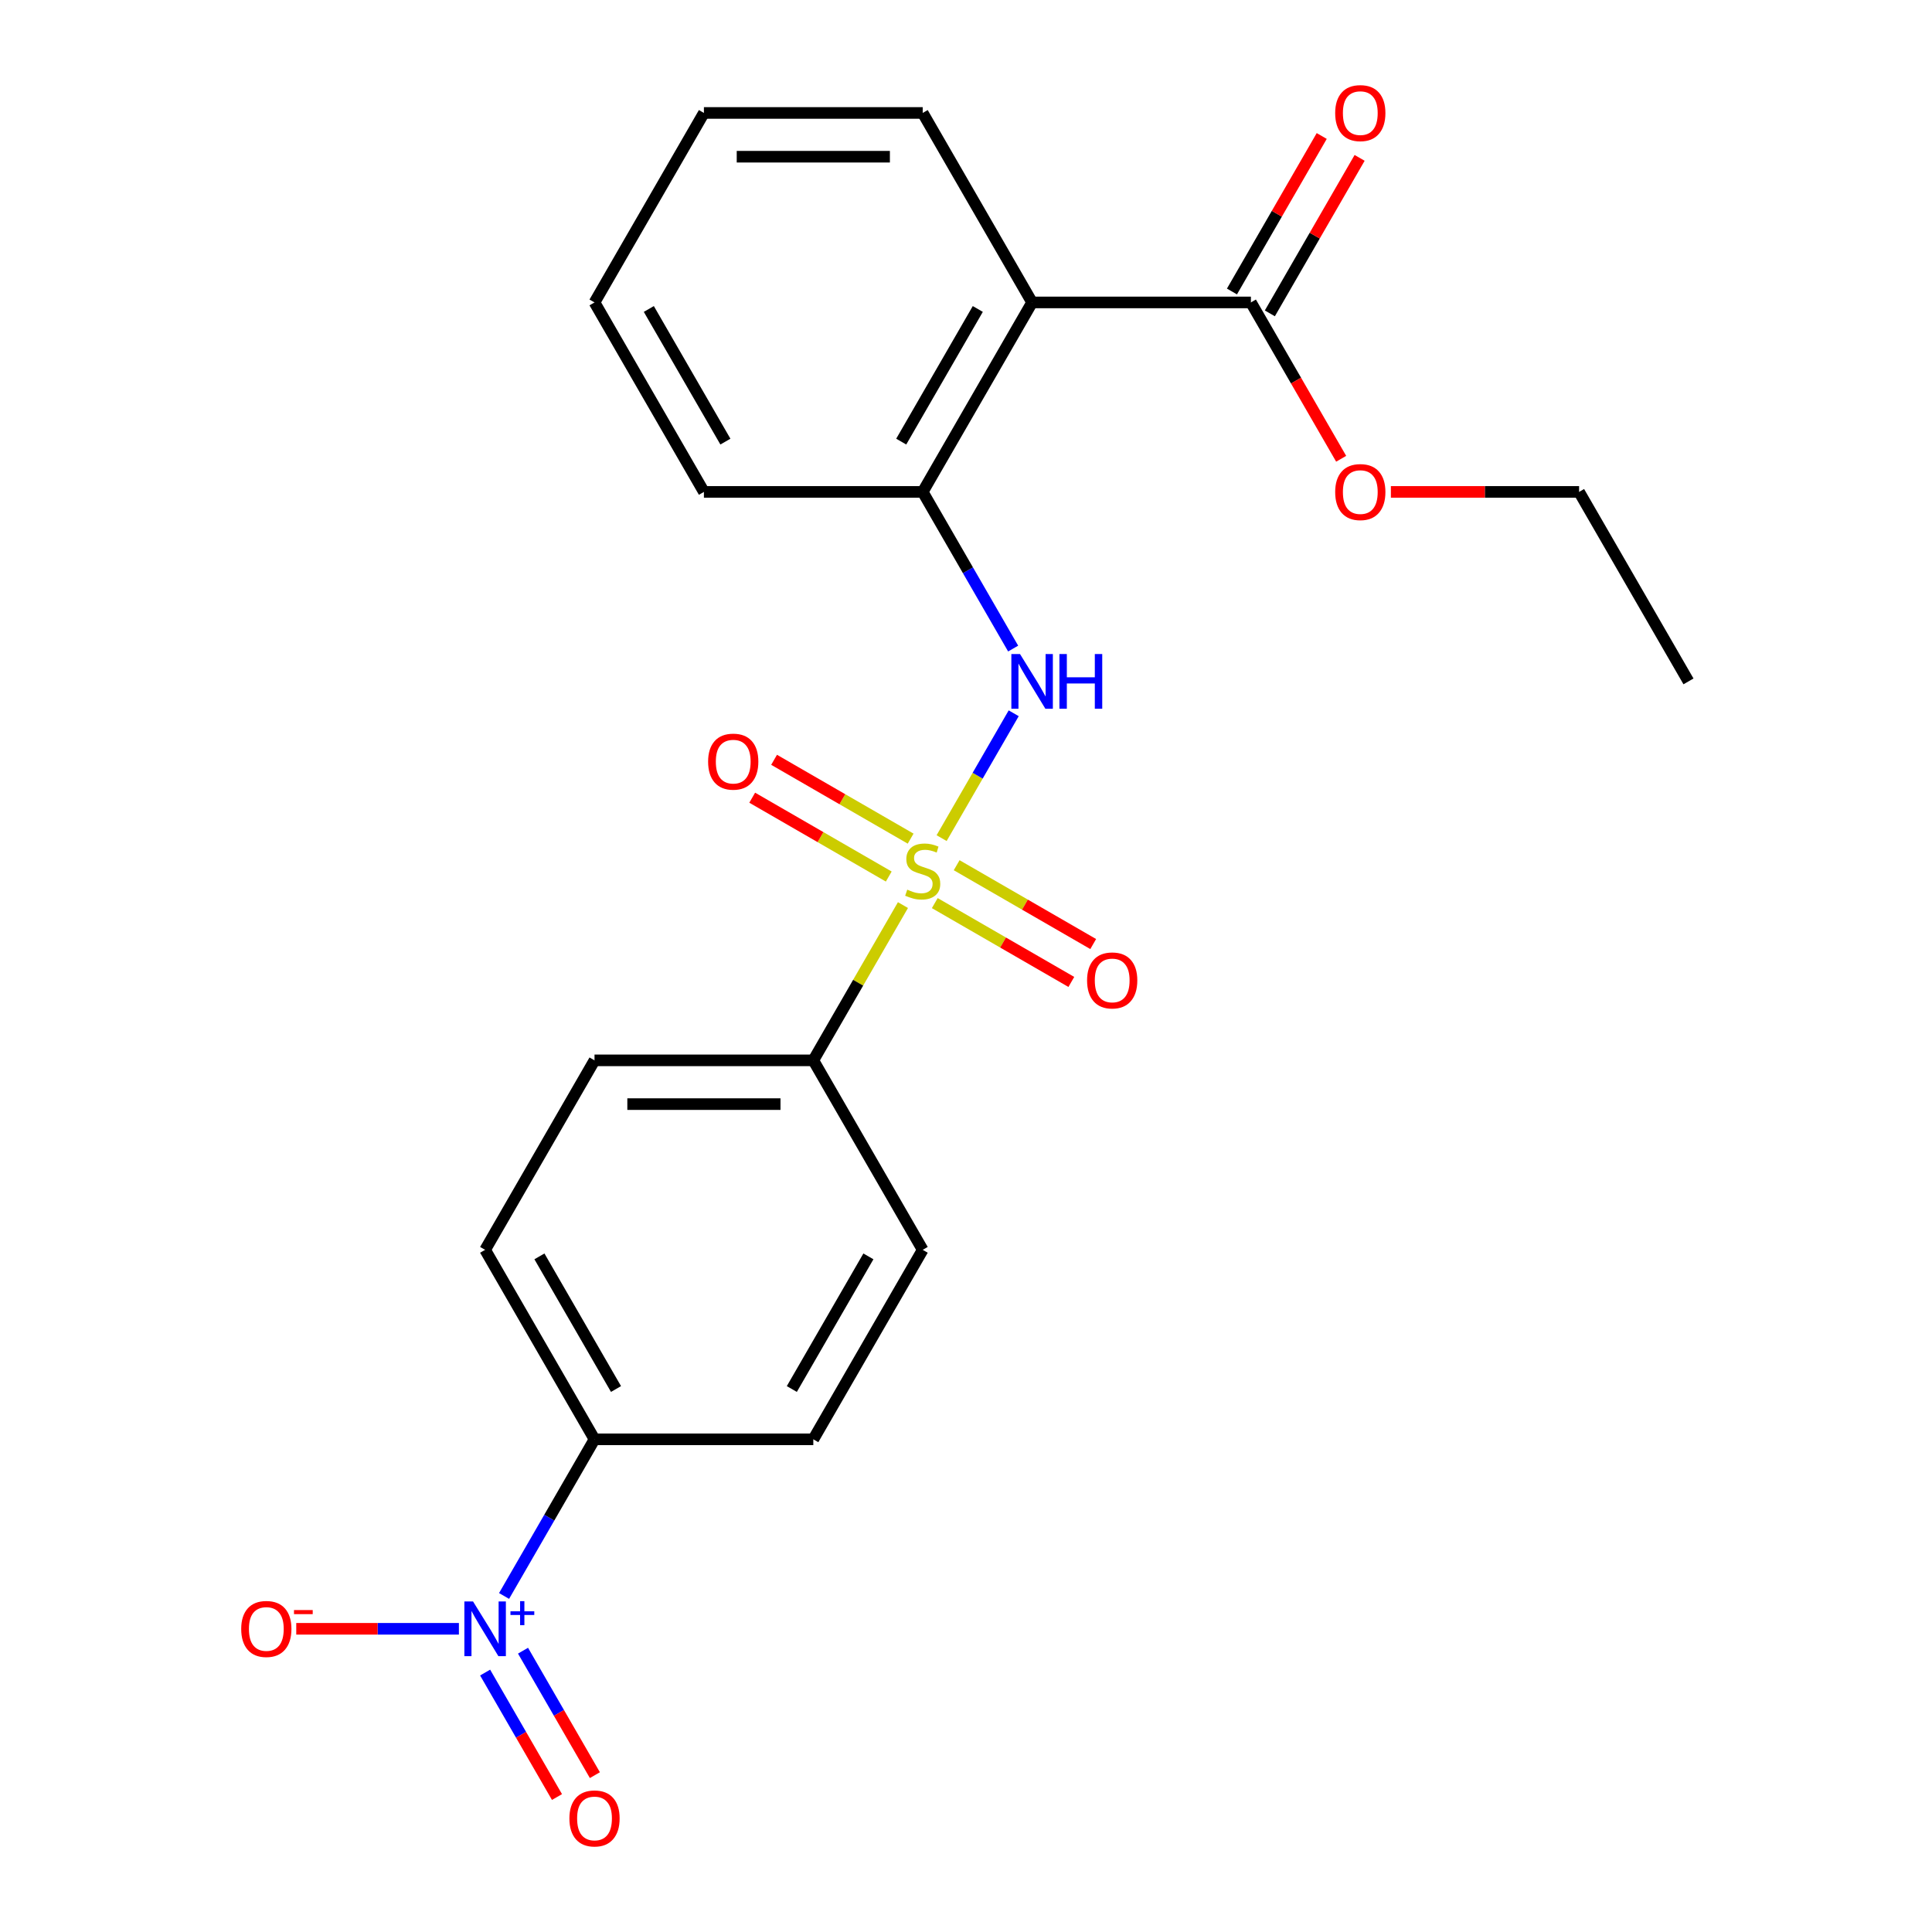 <?xml version='1.0' encoding='iso-8859-1'?>
<svg version='1.1' baseProfile='full'
              xmlns='http://www.w3.org/2000/svg'
                      xmlns:rdkit='http://www.rdkit.org/xml'
                      xmlns:xlink='http://www.w3.org/1999/xlink'
                  xml:space='preserve'
width='1000px' height='1000px' viewBox='0 0 1000 1000'>
<!-- END OF HEADER -->
<rect style='opacity:1.0;fill:#FFFFFF;stroke:none' width='1000' height='1000' x='0' y='0'> </rect>
<path class='bond-1' d='M 487.379,433.811 L 506.034,401.5' style='fill:none;fill-rule:evenodd;stroke:#CCCC00;stroke-width:6px;stroke-linecap:butt;stroke-linejoin:miter;stroke-opacity:1' />
<path class='bond-1' d='M 506.034,401.5 L 524.689,369.189' style='fill:none;fill-rule:evenodd;stroke:#0000FF;stroke-width:6px;stroke-linecap:butt;stroke-linejoin:miter;stroke-opacity:1' />
<path class='bond-5' d='M 467.367,468.474 L 444.168,508.656' style='fill:none;fill-rule:evenodd;stroke:#CCCC00;stroke-width:6px;stroke-linecap:butt;stroke-linejoin:miter;stroke-opacity:1' />
<path class='bond-5' d='M 444.168,508.656 L 420.969,548.838' style='fill:none;fill-rule:evenodd;stroke:#000000;stroke-width:6px;stroke-linecap:butt;stroke-linejoin:miter;stroke-opacity:1' />
<path class='bond-7' d='M 471.344,434.078 L 436.005,413.676' style='fill:none;fill-rule:evenodd;stroke:#CCCC00;stroke-width:6px;stroke-linecap:butt;stroke-linejoin:miter;stroke-opacity:1' />
<path class='bond-7' d='M 436.005,413.676 L 400.667,393.273' style='fill:none;fill-rule:evenodd;stroke:#FF0000;stroke-width:6px;stroke-linecap:butt;stroke-linejoin:miter;stroke-opacity:1' />
<path class='bond-7' d='M 460.019,453.693 L 424.681,433.291' style='fill:none;fill-rule:evenodd;stroke:#CCCC00;stroke-width:6px;stroke-linecap:butt;stroke-linejoin:miter;stroke-opacity:1' />
<path class='bond-7' d='M 424.681,433.291 L 389.342,412.888' style='fill:none;fill-rule:evenodd;stroke:#FF0000;stroke-width:6px;stroke-linecap:butt;stroke-linejoin:miter;stroke-opacity:1' />
<path class='bond-8' d='M 483.841,467.447 L 519.18,487.85' style='fill:none;fill-rule:evenodd;stroke:#CCCC00;stroke-width:6px;stroke-linecap:butt;stroke-linejoin:miter;stroke-opacity:1' />
<path class='bond-8' d='M 519.18,487.85 L 554.518,508.252' style='fill:none;fill-rule:evenodd;stroke:#FF0000;stroke-width:6px;stroke-linecap:butt;stroke-linejoin:miter;stroke-opacity:1' />
<path class='bond-8' d='M 495.166,447.832 L 530.504,468.235' style='fill:none;fill-rule:evenodd;stroke:#CCCC00;stroke-width:6px;stroke-linecap:butt;stroke-linejoin:miter;stroke-opacity:1' />
<path class='bond-8' d='M 530.504,468.235 L 565.843,488.637' style='fill:none;fill-rule:evenodd;stroke:#FF0000;stroke-width:6px;stroke-linecap:butt;stroke-linejoin:miter;stroke-opacity:1' />
<path class='bond-0' d='M 260.907,826.072 L 284.314,785.53' style='fill:none;fill-rule:evenodd;stroke:#0000FF;stroke-width:6px;stroke-linecap:butt;stroke-linejoin:miter;stroke-opacity:1' />
<path class='bond-0' d='M 284.314,785.53 L 307.721,744.988' style='fill:none;fill-rule:evenodd;stroke:#000000;stroke-width:6px;stroke-linecap:butt;stroke-linejoin:miter;stroke-opacity:1' />
<path class='bond-9' d='M 237.526,843.063 L 195.434,843.063' style='fill:none;fill-rule:evenodd;stroke:#0000FF;stroke-width:6px;stroke-linecap:butt;stroke-linejoin:miter;stroke-opacity:1' />
<path class='bond-9' d='M 195.434,843.063 L 153.342,843.063' style='fill:none;fill-rule:evenodd;stroke:#FF0000;stroke-width:6px;stroke-linecap:butt;stroke-linejoin:miter;stroke-opacity:1' />
<path class='bond-10' d='M 251.1,865.717 L 269.697,897.928' style='fill:none;fill-rule:evenodd;stroke:#0000FF;stroke-width:6px;stroke-linecap:butt;stroke-linejoin:miter;stroke-opacity:1' />
<path class='bond-10' d='M 269.697,897.928 L 288.295,930.14' style='fill:none;fill-rule:evenodd;stroke:#FF0000;stroke-width:6px;stroke-linecap:butt;stroke-linejoin:miter;stroke-opacity:1' />
<path class='bond-10' d='M 270.715,854.392 L 289.312,886.604' style='fill:none;fill-rule:evenodd;stroke:#0000FF;stroke-width:6px;stroke-linecap:butt;stroke-linejoin:miter;stroke-opacity:1' />
<path class='bond-10' d='M 289.312,886.604 L 307.91,918.815' style='fill:none;fill-rule:evenodd;stroke:#FF0000;stroke-width:6px;stroke-linecap:butt;stroke-linejoin:miter;stroke-opacity:1' />
<path class='bond-3' d='M 524.406,335.696 L 500.999,295.154' style='fill:none;fill-rule:evenodd;stroke:#0000FF;stroke-width:6px;stroke-linecap:butt;stroke-linejoin:miter;stroke-opacity:1' />
<path class='bond-3' d='M 500.999,295.154 L 477.592,254.612' style='fill:none;fill-rule:evenodd;stroke:#000000;stroke-width:6px;stroke-linecap:butt;stroke-linejoin:miter;stroke-opacity:1' />
<path class='bond-2' d='M 534.216,156.537 L 477.592,254.612' style='fill:none;fill-rule:evenodd;stroke:#000000;stroke-width:6px;stroke-linecap:butt;stroke-linejoin:miter;stroke-opacity:1' />
<path class='bond-2' d='M 506.108,159.924 L 466.471,228.576' style='fill:none;fill-rule:evenodd;stroke:#000000;stroke-width:6px;stroke-linecap:butt;stroke-linejoin:miter;stroke-opacity:1' />
<path class='bond-4' d='M 534.216,156.537 L 647.464,156.537' style='fill:none;fill-rule:evenodd;stroke:#000000;stroke-width:6px;stroke-linecap:butt;stroke-linejoin:miter;stroke-opacity:1' />
<path class='bond-17' d='M 534.216,156.537 L 477.592,58.462' style='fill:none;fill-rule:evenodd;stroke:#000000;stroke-width:6px;stroke-linecap:butt;stroke-linejoin:miter;stroke-opacity:1' />
<path class='bond-18' d='M 477.592,254.612 L 364.345,254.612' style='fill:none;fill-rule:evenodd;stroke:#000000;stroke-width:6px;stroke-linecap:butt;stroke-linejoin:miter;stroke-opacity:1' />
<path class='bond-11' d='M 657.271,162.2 L 680.505,121.958' style='fill:none;fill-rule:evenodd;stroke:#000000;stroke-width:6px;stroke-linecap:butt;stroke-linejoin:miter;stroke-opacity:1' />
<path class='bond-11' d='M 680.505,121.958 L 703.738,81.716' style='fill:none;fill-rule:evenodd;stroke:#FF0000;stroke-width:6px;stroke-linecap:butt;stroke-linejoin:miter;stroke-opacity:1' />
<path class='bond-11' d='M 637.656,150.875 L 660.89,110.633' style='fill:none;fill-rule:evenodd;stroke:#000000;stroke-width:6px;stroke-linecap:butt;stroke-linejoin:miter;stroke-opacity:1' />
<path class='bond-11' d='M 660.89,110.633 L 684.123,70.391' style='fill:none;fill-rule:evenodd;stroke:#FF0000;stroke-width:6px;stroke-linecap:butt;stroke-linejoin:miter;stroke-opacity:1' />
<path class='bond-16' d='M 647.464,156.537 L 670.824,196.999' style='fill:none;fill-rule:evenodd;stroke:#000000;stroke-width:6px;stroke-linecap:butt;stroke-linejoin:miter;stroke-opacity:1' />
<path class='bond-16' d='M 670.824,196.999 L 694.185,237.461' style='fill:none;fill-rule:evenodd;stroke:#FF0000;stroke-width:6px;stroke-linecap:butt;stroke-linejoin:miter;stroke-opacity:1' />
<path class='bond-12' d='M 420.969,548.838 L 477.592,646.913' style='fill:none;fill-rule:evenodd;stroke:#000000;stroke-width:6px;stroke-linecap:butt;stroke-linejoin:miter;stroke-opacity:1' />
<path class='bond-13' d='M 420.969,548.838 L 307.721,548.838' style='fill:none;fill-rule:evenodd;stroke:#000000;stroke-width:6px;stroke-linecap:butt;stroke-linejoin:miter;stroke-opacity:1' />
<path class='bond-13' d='M 403.982,571.487 L 324.708,571.487' style='fill:none;fill-rule:evenodd;stroke:#000000;stroke-width:6px;stroke-linecap:butt;stroke-linejoin:miter;stroke-opacity:1' />
<path class='bond-6' d='M 307.721,744.988 L 251.098,646.913' style='fill:none;fill-rule:evenodd;stroke:#000000;stroke-width:6px;stroke-linecap:butt;stroke-linejoin:miter;stroke-opacity:1' />
<path class='bond-6' d='M 318.843,718.952 L 279.206,650.299' style='fill:none;fill-rule:evenodd;stroke:#000000;stroke-width:6px;stroke-linecap:butt;stroke-linejoin:miter;stroke-opacity:1' />
<path class='bond-23' d='M 307.721,744.988 L 420.969,744.988' style='fill:none;fill-rule:evenodd;stroke:#000000;stroke-width:6px;stroke-linecap:butt;stroke-linejoin:miter;stroke-opacity:1' />
<path class='bond-14' d='M 477.592,646.913 L 420.969,744.988' style='fill:none;fill-rule:evenodd;stroke:#000000;stroke-width:6px;stroke-linecap:butt;stroke-linejoin:miter;stroke-opacity:1' />
<path class='bond-14' d='M 449.484,650.299 L 409.847,718.952' style='fill:none;fill-rule:evenodd;stroke:#000000;stroke-width:6px;stroke-linecap:butt;stroke-linejoin:miter;stroke-opacity:1' />
<path class='bond-15' d='M 307.721,548.838 L 251.098,646.913' style='fill:none;fill-rule:evenodd;stroke:#000000;stroke-width:6px;stroke-linecap:butt;stroke-linejoin:miter;stroke-opacity:1' />
<path class='bond-19' d='M 719.918,254.612 L 768.627,254.612' style='fill:none;fill-rule:evenodd;stroke:#FF0000;stroke-width:6px;stroke-linecap:butt;stroke-linejoin:miter;stroke-opacity:1' />
<path class='bond-19' d='M 768.627,254.612 L 817.335,254.612' style='fill:none;fill-rule:evenodd;stroke:#000000;stroke-width:6px;stroke-linecap:butt;stroke-linejoin:miter;stroke-opacity:1' />
<path class='bond-24' d='M 477.592,58.462 L 364.345,58.462' style='fill:none;fill-rule:evenodd;stroke:#000000;stroke-width:6px;stroke-linecap:butt;stroke-linejoin:miter;stroke-opacity:1' />
<path class='bond-24' d='M 460.605,81.112 L 381.332,81.112' style='fill:none;fill-rule:evenodd;stroke:#000000;stroke-width:6px;stroke-linecap:butt;stroke-linejoin:miter;stroke-opacity:1' />
<path class='bond-21' d='M 364.345,254.612 L 307.721,156.537' style='fill:none;fill-rule:evenodd;stroke:#000000;stroke-width:6px;stroke-linecap:butt;stroke-linejoin:miter;stroke-opacity:1' />
<path class='bond-21' d='M 375.466,228.576 L 335.83,159.924' style='fill:none;fill-rule:evenodd;stroke:#000000;stroke-width:6px;stroke-linecap:butt;stroke-linejoin:miter;stroke-opacity:1' />
<path class='bond-22' d='M 817.335,254.612 L 873.958,352.687' style='fill:none;fill-rule:evenodd;stroke:#000000;stroke-width:6px;stroke-linecap:butt;stroke-linejoin:miter;stroke-opacity:1' />
<path class='bond-20' d='M 364.345,58.462 L 307.721,156.537' style='fill:none;fill-rule:evenodd;stroke:#000000;stroke-width:6px;stroke-linecap:butt;stroke-linejoin:miter;stroke-opacity:1' />
<path  class='atom-0' d='M 469.592 460.483
Q 469.912 460.603, 471.232 461.163
Q 472.552 461.723, 473.992 462.083
Q 475.472 462.403, 476.912 462.403
Q 479.592 462.403, 481.152 461.123
Q 482.712 459.803, 482.712 457.523
Q 482.712 455.963, 481.912 455.003
Q 481.152 454.043, 479.952 453.523
Q 478.752 453.003, 476.752 452.403
Q 474.232 451.643, 472.712 450.923
Q 471.232 450.203, 470.152 448.683
Q 469.112 447.163, 469.112 444.603
Q 469.112 441.043, 471.512 438.843
Q 473.952 436.643, 478.752 436.643
Q 482.032 436.643, 485.752 438.203
L 484.832 441.283
Q 481.432 439.883, 478.872 439.883
Q 476.112 439.883, 474.592 441.043
Q 473.072 442.163, 473.112 444.123
Q 473.112 445.643, 473.872 446.563
Q 474.672 447.483, 475.792 448.003
Q 476.952 448.523, 478.872 449.123
Q 481.432 449.923, 482.952 450.723
Q 484.472 451.523, 485.552 453.163
Q 486.672 454.763, 486.672 457.523
Q 486.672 461.443, 484.032 463.563
Q 481.432 465.643, 477.072 465.643
Q 474.552 465.643, 472.632 465.083
Q 470.752 464.563, 468.512 463.643
L 469.592 460.483
' fill='#CCCC00'/>
<path  class='atom-1' d='M 244.838 828.903
L 254.118 843.903
Q 255.038 845.383, 256.518 848.063
Q 257.998 850.743, 258.078 850.903
L 258.078 828.903
L 261.838 828.903
L 261.838 857.223
L 257.958 857.223
L 247.998 840.823
Q 246.838 838.903, 245.598 836.703
Q 244.398 834.503, 244.038 833.823
L 244.038 857.223
L 240.358 857.223
L 240.358 828.903
L 244.838 828.903
' fill='#0000FF'/>
<path  class='atom-1' d='M 264.214 834.008
L 269.203 834.008
L 269.203 828.754
L 271.421 828.754
L 271.421 834.008
L 276.542 834.008
L 276.542 835.909
L 271.421 835.909
L 271.421 841.189
L 269.203 841.189
L 269.203 835.909
L 264.214 835.909
L 264.214 834.008
' fill='#0000FF'/>
<path  class='atom-2' d='M 527.956 338.527
L 537.236 353.527
Q 538.156 355.007, 539.636 357.687
Q 541.116 360.367, 541.196 360.527
L 541.196 338.527
L 544.956 338.527
L 544.956 366.847
L 541.076 366.847
L 531.116 350.447
Q 529.956 348.527, 528.716 346.327
Q 527.516 344.127, 527.156 343.447
L 527.156 366.847
L 523.476 366.847
L 523.476 338.527
L 527.956 338.527
' fill='#0000FF'/>
<path  class='atom-2' d='M 548.356 338.527
L 552.196 338.527
L 552.196 350.567
L 566.676 350.567
L 566.676 338.527
L 570.516 338.527
L 570.516 366.847
L 566.676 366.847
L 566.676 353.767
L 552.196 353.767
L 552.196 366.847
L 548.356 366.847
L 548.356 338.527
' fill='#0000FF'/>
<path  class='atom-8' d='M 366.517 394.219
Q 366.517 387.419, 369.877 383.619
Q 373.237 379.819, 379.517 379.819
Q 385.797 379.819, 389.157 383.619
Q 392.517 387.419, 392.517 394.219
Q 392.517 401.099, 389.117 405.019
Q 385.717 408.899, 379.517 408.899
Q 373.277 408.899, 369.877 405.019
Q 366.517 401.139, 366.517 394.219
M 379.517 405.699
Q 383.837 405.699, 386.157 402.819
Q 388.517 399.899, 388.517 394.219
Q 388.517 388.659, 386.157 385.859
Q 383.837 383.019, 379.517 383.019
Q 375.197 383.019, 372.837 385.819
Q 370.517 388.619, 370.517 394.219
Q 370.517 399.939, 372.837 402.819
Q 375.197 405.699, 379.517 405.699
' fill='#FF0000'/>
<path  class='atom-9' d='M 562.668 507.466
Q 562.668 500.666, 566.028 496.866
Q 569.388 493.066, 575.668 493.066
Q 581.948 493.066, 585.308 496.866
Q 588.668 500.666, 588.668 507.466
Q 588.668 514.346, 585.268 518.266
Q 581.868 522.146, 575.668 522.146
Q 569.428 522.146, 566.028 518.266
Q 562.668 514.386, 562.668 507.466
M 575.668 518.946
Q 579.988 518.946, 582.308 516.066
Q 584.668 513.146, 584.668 507.466
Q 584.668 501.906, 582.308 499.106
Q 579.988 496.266, 575.668 496.266
Q 571.348 496.266, 568.988 499.066
Q 566.668 501.866, 566.668 507.466
Q 566.668 513.186, 568.988 516.066
Q 571.348 518.946, 575.668 518.946
' fill='#FF0000'/>
<path  class='atom-10' d='M 124.85 843.143
Q 124.85 836.343, 128.21 832.543
Q 131.57 828.743, 137.85 828.743
Q 144.13 828.743, 147.49 832.543
Q 150.85 836.343, 150.85 843.143
Q 150.85 850.023, 147.45 853.943
Q 144.05 857.823, 137.85 857.823
Q 131.61 857.823, 128.21 853.943
Q 124.85 850.063, 124.85 843.143
M 137.85 854.623
Q 142.17 854.623, 144.49 851.743
Q 146.85 848.823, 146.85 843.143
Q 146.85 837.583, 144.49 834.783
Q 142.17 831.943, 137.85 831.943
Q 133.53 831.943, 131.17 834.743
Q 128.85 837.543, 128.85 843.143
Q 128.85 848.863, 131.17 851.743
Q 133.53 854.623, 137.85 854.623
' fill='#FF0000'/>
<path  class='atom-10' d='M 152.17 833.366
L 161.859 833.366
L 161.859 835.478
L 152.17 835.478
L 152.17 833.366
' fill='#FF0000'/>
<path  class='atom-11' d='M 294.721 941.218
Q 294.721 934.418, 298.081 930.618
Q 301.441 926.818, 307.721 926.818
Q 314.001 926.818, 317.361 930.618
Q 320.721 934.418, 320.721 941.218
Q 320.721 948.098, 317.321 952.018
Q 313.921 955.898, 307.721 955.898
Q 301.481 955.898, 298.081 952.018
Q 294.721 948.138, 294.721 941.218
M 307.721 952.698
Q 312.041 952.698, 314.361 949.818
Q 316.721 946.898, 316.721 941.218
Q 316.721 935.658, 314.361 932.858
Q 312.041 930.018, 307.721 930.018
Q 303.401 930.018, 301.041 932.818
Q 298.721 935.618, 298.721 941.218
Q 298.721 946.938, 301.041 949.818
Q 303.401 952.698, 307.721 952.698
' fill='#FF0000'/>
<path  class='atom-12' d='M 691.087 58.542
Q 691.087 51.742, 694.447 47.942
Q 697.807 44.142, 704.087 44.142
Q 710.367 44.142, 713.727 47.942
Q 717.087 51.742, 717.087 58.542
Q 717.087 65.422, 713.687 69.342
Q 710.287 73.222, 704.087 73.222
Q 697.847 73.222, 694.447 69.342
Q 691.087 65.462, 691.087 58.542
M 704.087 70.022
Q 708.407 70.022, 710.727 67.142
Q 713.087 64.222, 713.087 58.542
Q 713.087 52.982, 710.727 50.182
Q 708.407 47.342, 704.087 47.342
Q 699.767 47.342, 697.407 50.142
Q 695.087 52.942, 695.087 58.542
Q 695.087 64.262, 697.407 67.142
Q 699.767 70.022, 704.087 70.022
' fill='#FF0000'/>
<path  class='atom-17' d='M 691.087 254.692
Q 691.087 247.892, 694.447 244.092
Q 697.807 240.292, 704.087 240.292
Q 710.367 240.292, 713.727 244.092
Q 717.087 247.892, 717.087 254.692
Q 717.087 261.572, 713.687 265.492
Q 710.287 269.372, 704.087 269.372
Q 697.847 269.372, 694.447 265.492
Q 691.087 261.612, 691.087 254.692
M 704.087 266.172
Q 708.407 266.172, 710.727 263.292
Q 713.087 260.372, 713.087 254.692
Q 713.087 249.132, 710.727 246.332
Q 708.407 243.492, 704.087 243.492
Q 699.767 243.492, 697.407 246.292
Q 695.087 249.092, 695.087 254.692
Q 695.087 260.412, 697.407 263.292
Q 699.767 266.172, 704.087 266.172
' fill='#FF0000'/>
</svg>
